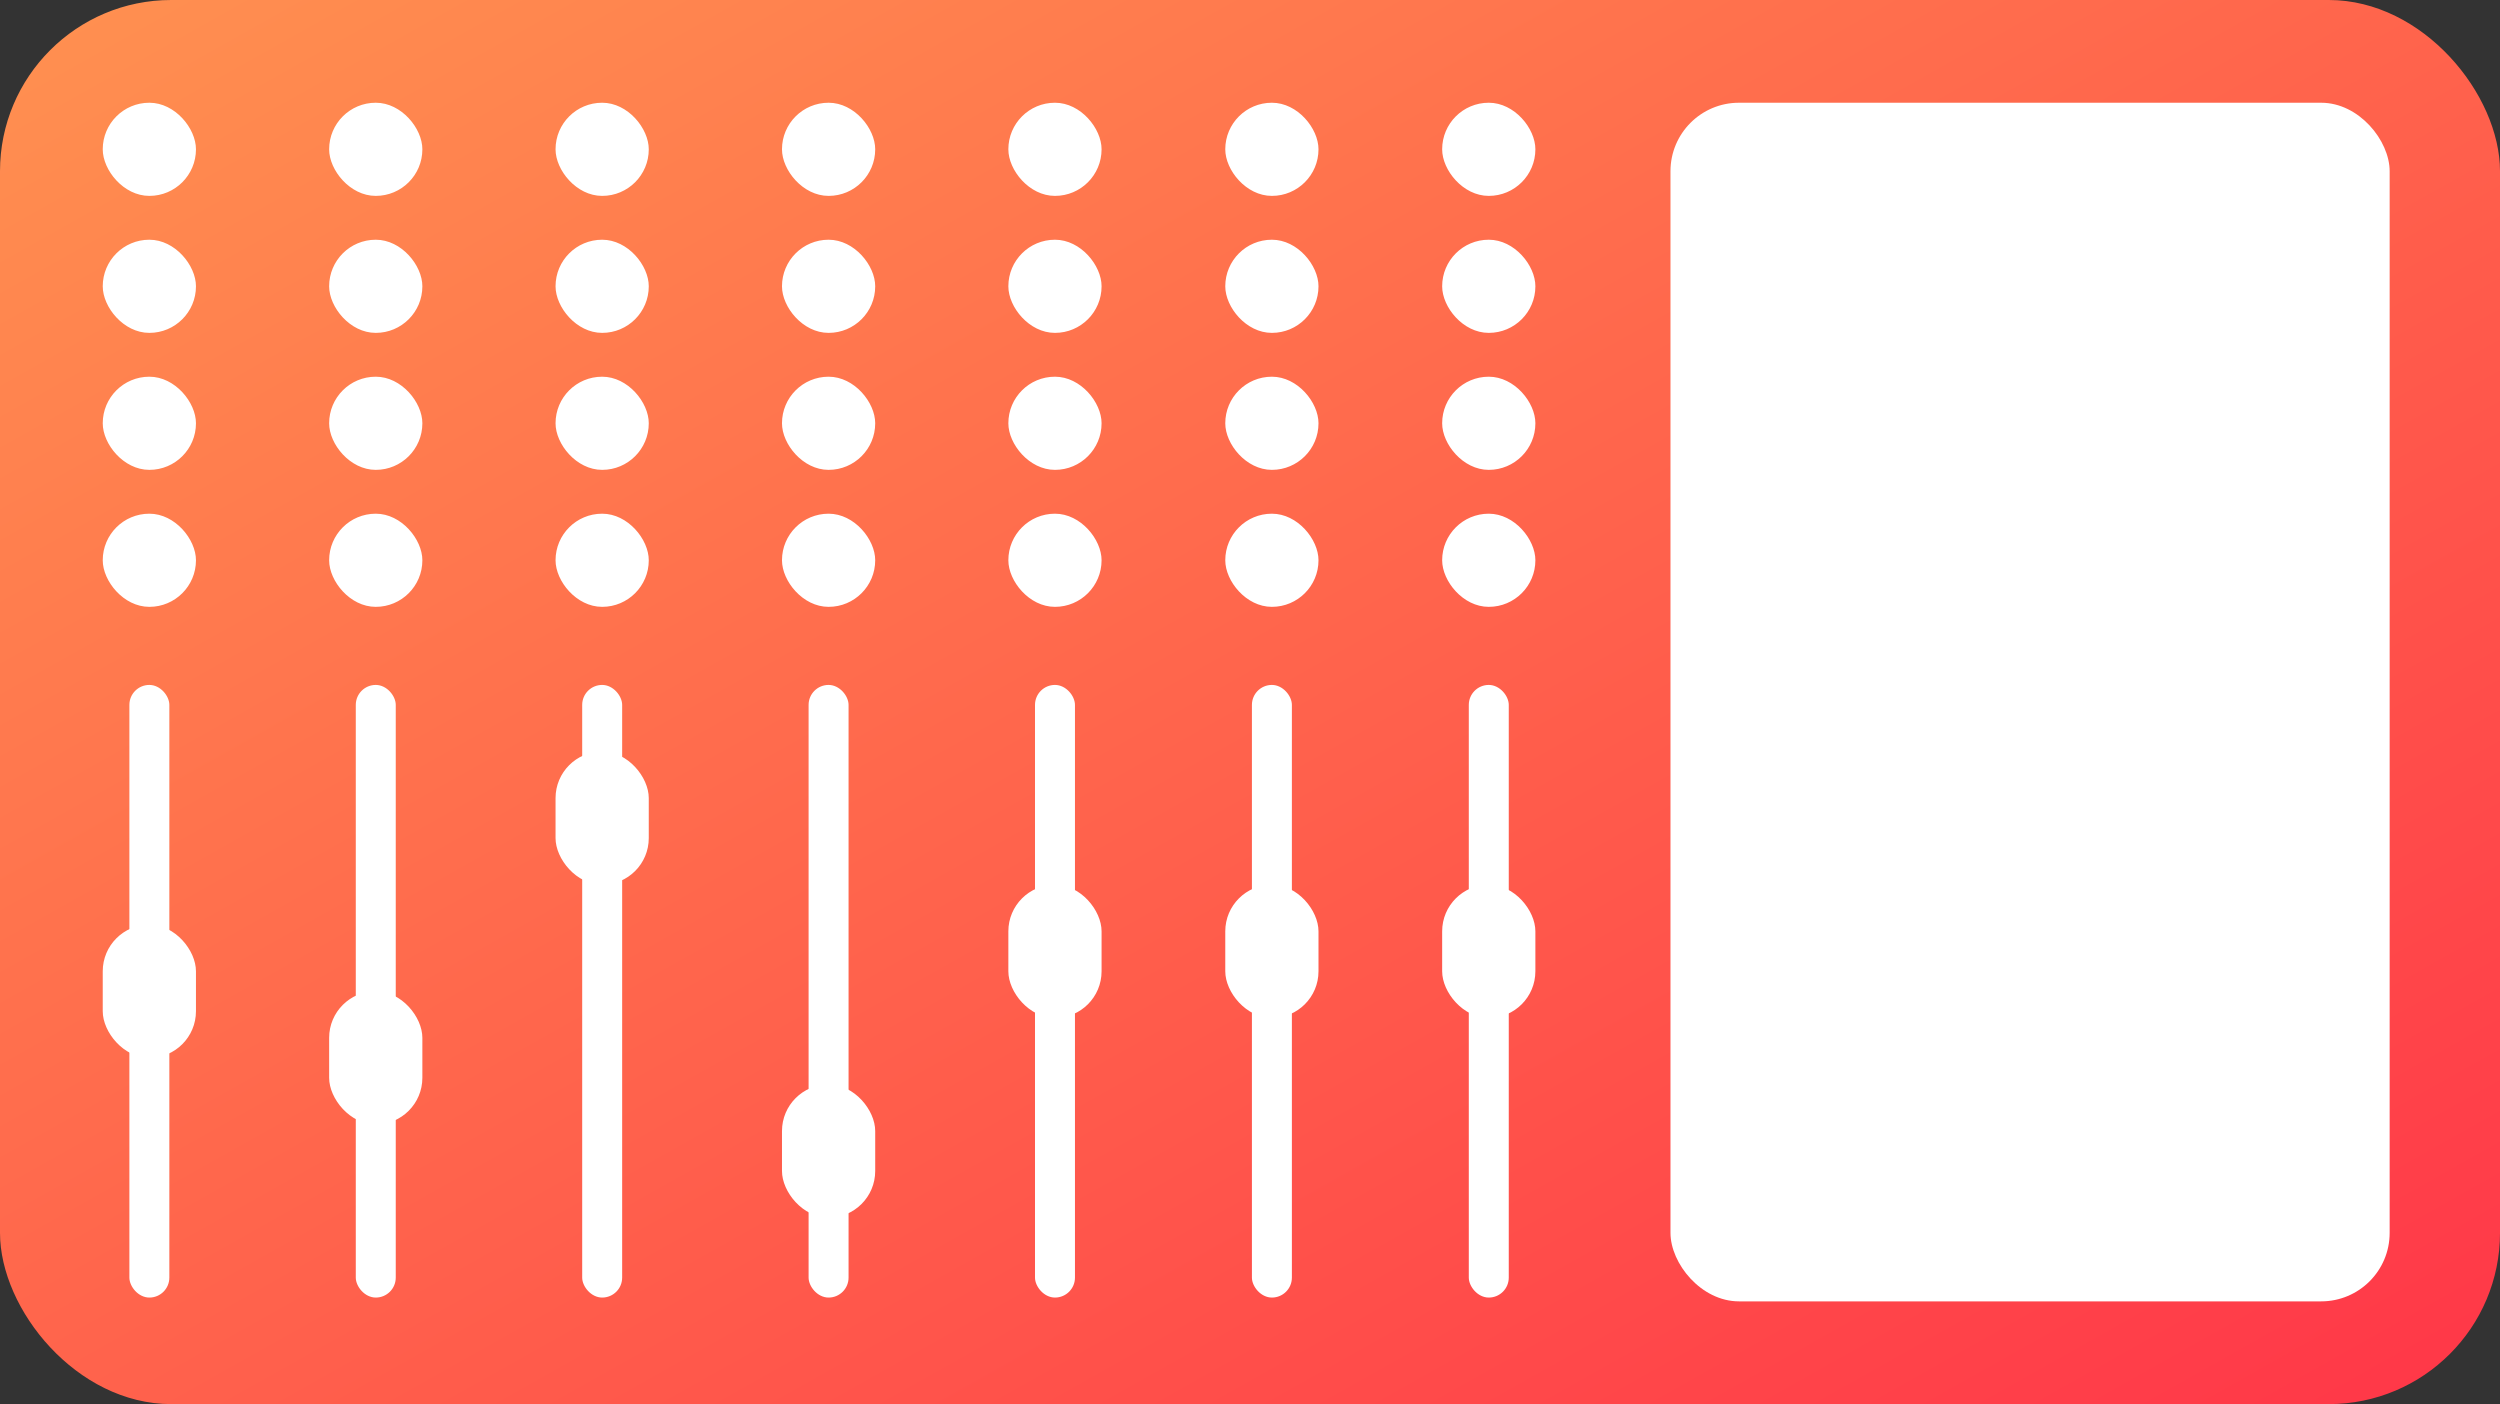 <svg xmlns="http://www.w3.org/2000/svg" width="73" height="41" viewBox="0 0 73 41" fill="none"><rect x="0" y="0" width="73" height="41" fill="#333333" stroke="none"/><g id="Group 1636"><rect id="Rectangle 616" width="73" height="41" rx="5" fill="url(#paint0_linear_2923_11029)"></rect><g id="Group 1623"><rect id="Rectangle 617" x="3.778" y="20" width="1.167" height="17.889" rx="0.583" fill="white"></rect><rect id="Rectangle 618" x="3" y="27" width="2.722" height="3.889" rx="1.361" fill="white"></rect><rect id="Rectangle 619" x="3" y="15" width="2.722" height="2.72" rx="1.36" fill="white"></rect><rect id="Rectangle 620" x="3" y="11" width="2.722" height="2.72" rx="1.36" fill="white"></rect><rect id="Rectangle 621" x="3" y="7" width="2.722" height="2.72" rx="1.36" fill="white"></rect><rect id="Rectangle 622" x="3" y="3" width="2.722" height="2.72" rx="1.36" fill="white"></rect></g><rect id="Rectangle 617_2" x="48.778" y="3" width="21" height="35" rx="2" fill="white"></rect><g id="Group 1625"><rect id="Rectangle 617_3" x="17" y="20" width="1.167" height="17.889" rx="0.583" fill="white"></rect><rect id="Rectangle 618_2" x="16.222" y="21.944" width="2.722" height="3.889" rx="1.361" fill="white"></rect><rect id="Rectangle 619_2" x="16.222" y="15" width="2.722" height="2.72" rx="1.36" fill="white"></rect><rect id="Rectangle 620_2" x="16.222" y="11" width="2.722" height="2.72" rx="1.36" fill="white"></rect><rect id="Rectangle 621_2" x="16.222" y="7" width="2.722" height="2.72" rx="1.36" fill="white"></rect><rect id="Rectangle 622_2" x="16.222" y="3" width="2.722" height="2.72" rx="1.36" fill="white"></rect></g><g id="Group 1624"><rect id="Rectangle 617_4" x="10.389" y="20" width="1.167" height="17.889" rx="0.583" fill="white"></rect><rect id="Rectangle 618_3" x="9.611" y="28.944" width="2.722" height="3.889" rx="1.361" fill="white"></rect><rect id="Rectangle 619_3" x="9.611" y="15" width="2.722" height="2.72" rx="1.36" fill="white"></rect><rect id="Rectangle 620_3" x="9.611" y="11" width="2.722" height="2.72" rx="1.36" fill="white"></rect><rect id="Rectangle 621_3" x="9.611" y="7" width="2.722" height="2.72" rx="1.36" fill="white"></rect><rect id="Rectangle 622_3" x="9.611" y="3" width="2.722" height="2.72" rx="1.36" fill="white"></rect></g><g id="Group 1626"><rect id="Rectangle 617_5" x="23.611" y="20" width="1.167" height="17.889" rx="0.583" fill="white"></rect><rect id="Rectangle 618_4" x="22.834" y="31.666" width="2.722" height="3.889" rx="1.361" fill="white"></rect><rect id="Rectangle 619_4" x="22.834" y="15" width="2.722" height="2.72" rx="1.36" fill="white"></rect><rect id="Rectangle 620_4" x="22.834" y="11" width="2.722" height="2.72" rx="1.36" fill="white"></rect><rect id="Rectangle 621_4" x="22.834" y="7" width="2.722" height="2.72" rx="1.36" fill="white"></rect><rect id="Rectangle 622_4" x="22.834" y="3" width="2.722" height="2.72" rx="1.36" fill="white"></rect></g><g id="Group 1627"><rect id="Rectangle 617_6" x="30.222" y="20" width="1.167" height="17.889" rx="0.583" fill="white"></rect><rect id="Rectangle 618_5" x="29.444" y="25.834" width="2.722" height="3.889" rx="1.361" fill="white"></rect><rect id="Rectangle 619_5" x="29.444" y="15" width="2.722" height="2.72" rx="1.36" fill="white"></rect><rect id="Rectangle 620_5" x="29.444" y="11" width="2.722" height="2.72" rx="1.36" fill="white"></rect><rect id="Rectangle 621_5" x="29.444" y="7" width="2.722" height="2.72" rx="1.36" fill="white"></rect><rect id="Rectangle 622_5" x="29.444" y="3" width="2.722" height="2.72" rx="1.36" fill="white"></rect></g><g id="Group 1629"><rect id="Rectangle 617_7" x="36.556" y="20" width="1.167" height="17.889" rx="0.583" fill="white"></rect><rect id="Rectangle 618_6" x="35.778" y="25.834" width="2.722" height="3.889" rx="1.361" fill="white"></rect><rect id="Rectangle 619_6" x="35.778" y="15" width="2.722" height="2.72" rx="1.36" fill="white"></rect><rect id="Rectangle 620_6" x="35.778" y="11" width="2.722" height="2.72" rx="1.36" fill="white"></rect><rect id="Rectangle 621_6" x="35.778" y="7" width="2.722" height="2.72" rx="1.36" fill="white"></rect><rect id="Rectangle 622_6" x="35.778" y="3" width="2.722" height="2.72" rx="1.36" fill="white"></rect></g><g id="Group 1630"><rect id="Rectangle 617_8" x="42.889" y="20" width="1.167" height="17.889" rx="0.583" fill="white"></rect><rect id="Rectangle 618_7" x="42.111" y="25.834" width="2.722" height="3.889" rx="1.361" fill="white"></rect><rect id="Rectangle 619_7" x="42.111" y="15" width="2.722" height="2.72" rx="1.36" fill="white"></rect><rect id="Rectangle 620_7" x="42.111" y="11" width="2.722" height="2.72" rx="1.36" fill="white"></rect><rect id="Rectangle 621_7" x="42.111" y="7" width="2.722" height="2.72" rx="1.36" fill="white"></rect><rect id="Rectangle 622_7" x="42.111" y="3" width="2.722" height="2.72" rx="1.36" fill="white"></rect></g></g><defs><linearGradient id="paint0_linear_2923_11029" x1="0" y1="0" x2="35.011" y2="62.336" gradientUnits="userSpaceOnUse"><stop stop-color="#FF9150"></stop><stop offset="1" stop-color="#FF3648"></stop></linearGradient></defs></svg>